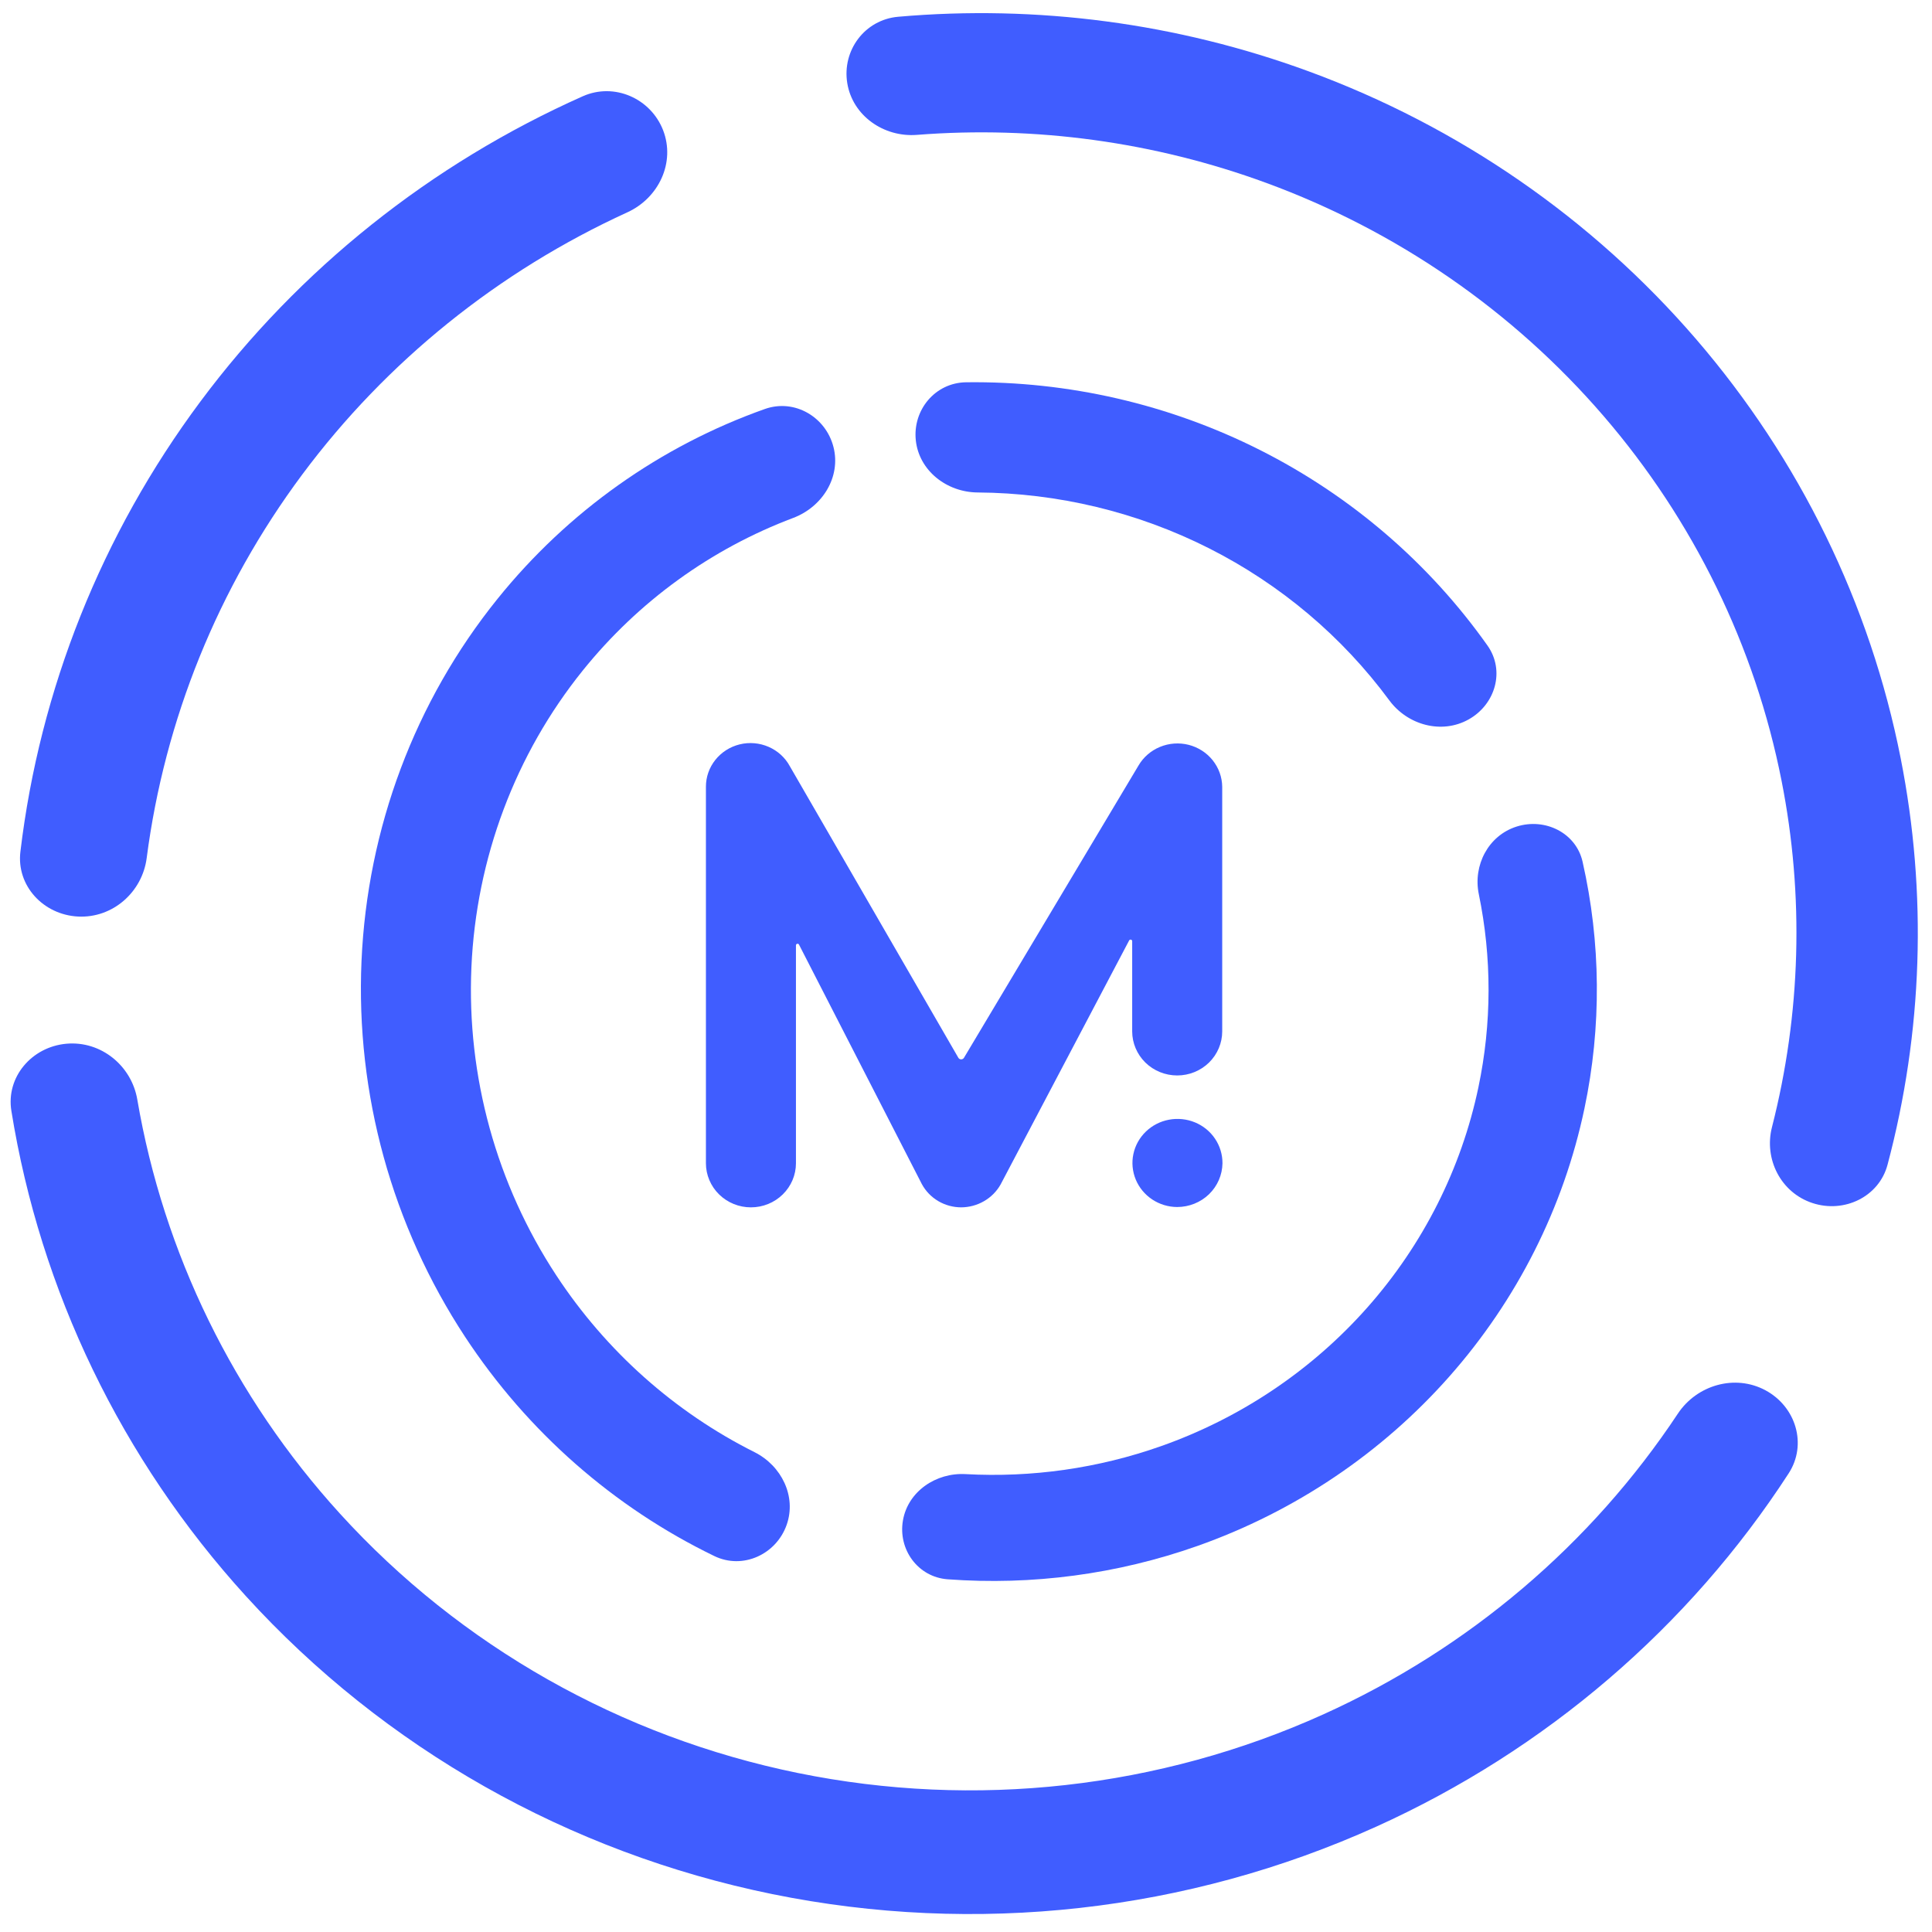 <?xml version="1.0" encoding="UTF-8"?>
<svg xmlns="http://www.w3.org/2000/svg" width="52" height="52" viewBox="0 0 52 52" fill="none">
  <g clip-path="url(#clip0_7921_1698)">
    <path d="M30.473 27.76C30.473 28.074 30.601 28.376 30.828 28.599C31.055 28.821 31.363 28.946 31.685 28.946C32.006 28.946 32.314 28.821 32.541 28.599C32.768 28.376 32.896 28.074 32.896 27.76V21.177C32.893 20.918 32.803 20.667 32.639 20.462C32.476 20.258 32.249 20.113 31.992 20.047C31.736 19.983 31.465 20.002 31.221 20.103C30.977 20.204 30.773 20.38 30.642 20.606L25.945 28.471C25.911 28.527 25.827 28.527 25.794 28.47L21.259 20.624C21.134 20.392 20.932 20.208 20.688 20.102C20.443 19.995 20.168 19.971 19.908 20.035C19.648 20.099 19.418 20.246 19.253 20.453C19.088 20.66 18.999 20.915 19 21.177V31.31C19 31.624 19.128 31.926 19.355 32.148C19.582 32.371 19.89 32.496 20.211 32.496C20.533 32.496 20.841 32.371 21.068 32.148C21.295 31.926 21.423 31.624 21.423 31.31V25.444C21.423 25.399 21.485 25.384 21.505 25.424L24.812 31.871C24.914 32.059 25.066 32.217 25.252 32.327C25.438 32.437 25.651 32.495 25.869 32.496C26.085 32.495 26.298 32.438 26.484 32.33C26.671 32.223 26.825 32.068 26.93 31.883L30.391 25.312C30.412 25.273 30.473 25.287 30.473 25.332V27.76ZM32.903 31.31C32.904 31.075 32.835 30.845 32.703 30.649C32.572 30.453 32.383 30.3 32.163 30.209C31.942 30.118 31.699 30.093 31.463 30.137C31.228 30.181 31.011 30.292 30.841 30.457C30.67 30.622 30.553 30.832 30.505 31.062C30.456 31.292 30.479 31.53 30.569 31.748C30.659 31.965 30.813 32.151 31.011 32.283C31.21 32.415 31.443 32.486 31.683 32.487C32.004 32.487 32.311 32.364 32.54 32.144C32.768 31.923 32.898 31.624 32.903 31.31Z" fill="#405DFF"></path>
    <path d="M47.518 37.42C48.34 37.863 48.646 38.879 48.142 39.656C45.457 43.794 41.608 47.1 37.043 49.164C31.962 51.461 26.264 52.097 20.786 50.98C15.309 49.863 10.342 47.051 6.617 42.958C3.27 39.28 1.085 34.743 0.306 29.898C0.159 28.989 0.853 28.176 1.787 28.092C2.72 28.009 3.54 28.685 3.695 29.592C4.402 33.728 6.288 37.596 9.151 40.741C12.391 44.302 16.712 46.749 21.478 47.721C26.243 48.693 31.201 48.139 35.621 46.141C39.526 44.375 42.829 41.565 45.16 38.048C45.671 37.278 46.696 36.978 47.518 37.42Z" fill="#405DFF"></path>
    <path d="M2.101 24.669C1.164 24.621 0.439 23.837 0.549 22.924C1.071 18.554 2.735 14.379 5.392 10.81C8.049 7.24 11.597 4.413 15.683 2.592C16.535 2.212 17.517 2.65 17.849 3.509C18.18 4.37 17.735 5.326 16.885 5.715C13.415 7.301 10.402 9.726 8.134 12.773C5.867 15.819 4.431 19.372 3.948 23.095C3.83 24.008 3.037 24.716 2.101 24.669Z" fill="#405DFF"></path>
    <path d="M22.804 2.236C22.662 1.359 23.273 0.53 24.175 0.451C27.911 0.124 31.685 0.622 35.217 1.918C39.263 3.402 42.854 5.884 45.646 9.123C48.438 12.363 50.337 16.252 51.158 20.414C51.876 24.049 51.751 27.786 50.803 31.35C50.575 32.209 49.64 32.663 48.782 32.38C47.928 32.099 47.473 31.194 47.693 30.337C48.471 27.294 48.563 24.112 47.951 21.015C47.237 17.394 45.585 14.011 43.156 11.192C40.727 8.374 37.602 6.215 34.082 4.923C31.075 3.819 27.865 3.381 24.681 3.63C23.782 3.701 22.945 3.11 22.804 2.236Z" fill="#405DFF"></path>
    <path d="M21.174 41.039C20.894 41.836 19.995 42.254 19.225 41.881C16.519 40.57 14.197 38.534 12.519 35.983C10.551 32.989 9.573 29.443 9.73 25.867C9.887 22.291 11.169 18.874 13.39 16.119C15.284 13.768 17.776 12.005 20.587 11.008C21.387 10.725 22.229 11.224 22.434 12.035C22.637 12.838 22.137 13.643 21.349 13.94C19.143 14.771 17.188 16.182 15.689 18.042C13.869 20.301 12.817 23.103 12.688 26.036C12.56 28.968 13.361 31.875 14.975 34.33C16.316 36.37 18.159 38.007 20.306 39.084C21.038 39.451 21.441 40.277 21.174 41.039Z" fill="#405DFF"></path>
    <path d="M24.649 11.851C24.563 11.036 25.168 10.3 26.003 10.289C28.748 10.254 31.468 10.878 33.922 12.117C36.375 13.356 38.472 15.165 40.036 17.375C40.513 18.049 40.252 18.96 39.526 19.365C38.799 19.77 37.883 19.514 37.394 18.851C36.129 17.136 34.467 15.73 32.536 14.755C30.605 13.78 28.472 13.269 26.314 13.255C25.479 13.249 24.735 12.666 24.649 11.851Z" fill="#405DFF"></path>
    <path d="M40.821 22.247C41.589 22.004 42.42 22.419 42.595 23.192C43.089 25.37 43.109 27.634 42.646 29.833C42.085 32.503 40.831 34.989 39.007 37.051C37.183 39.114 34.849 40.683 32.231 41.609C30.073 42.371 27.782 42.675 25.508 42.507C24.703 42.448 24.167 41.701 24.303 40.921C24.438 40.145 25.188 39.631 25.989 39.676C27.77 39.774 29.56 39.52 31.25 38.923C33.398 38.164 35.311 36.877 36.807 35.186C38.303 33.494 39.331 31.456 39.791 29.267C40.153 27.545 40.155 25.776 39.802 24.065C39.643 23.292 40.056 22.489 40.821 22.247Z" fill="#405DFF"></path>
  </g>
  <defs>
    <clipPath id="clip0_7921_1698">
      <rect width="52" height="52" fill="white"></rect>
    </clipPath>
  </defs>
</svg>
